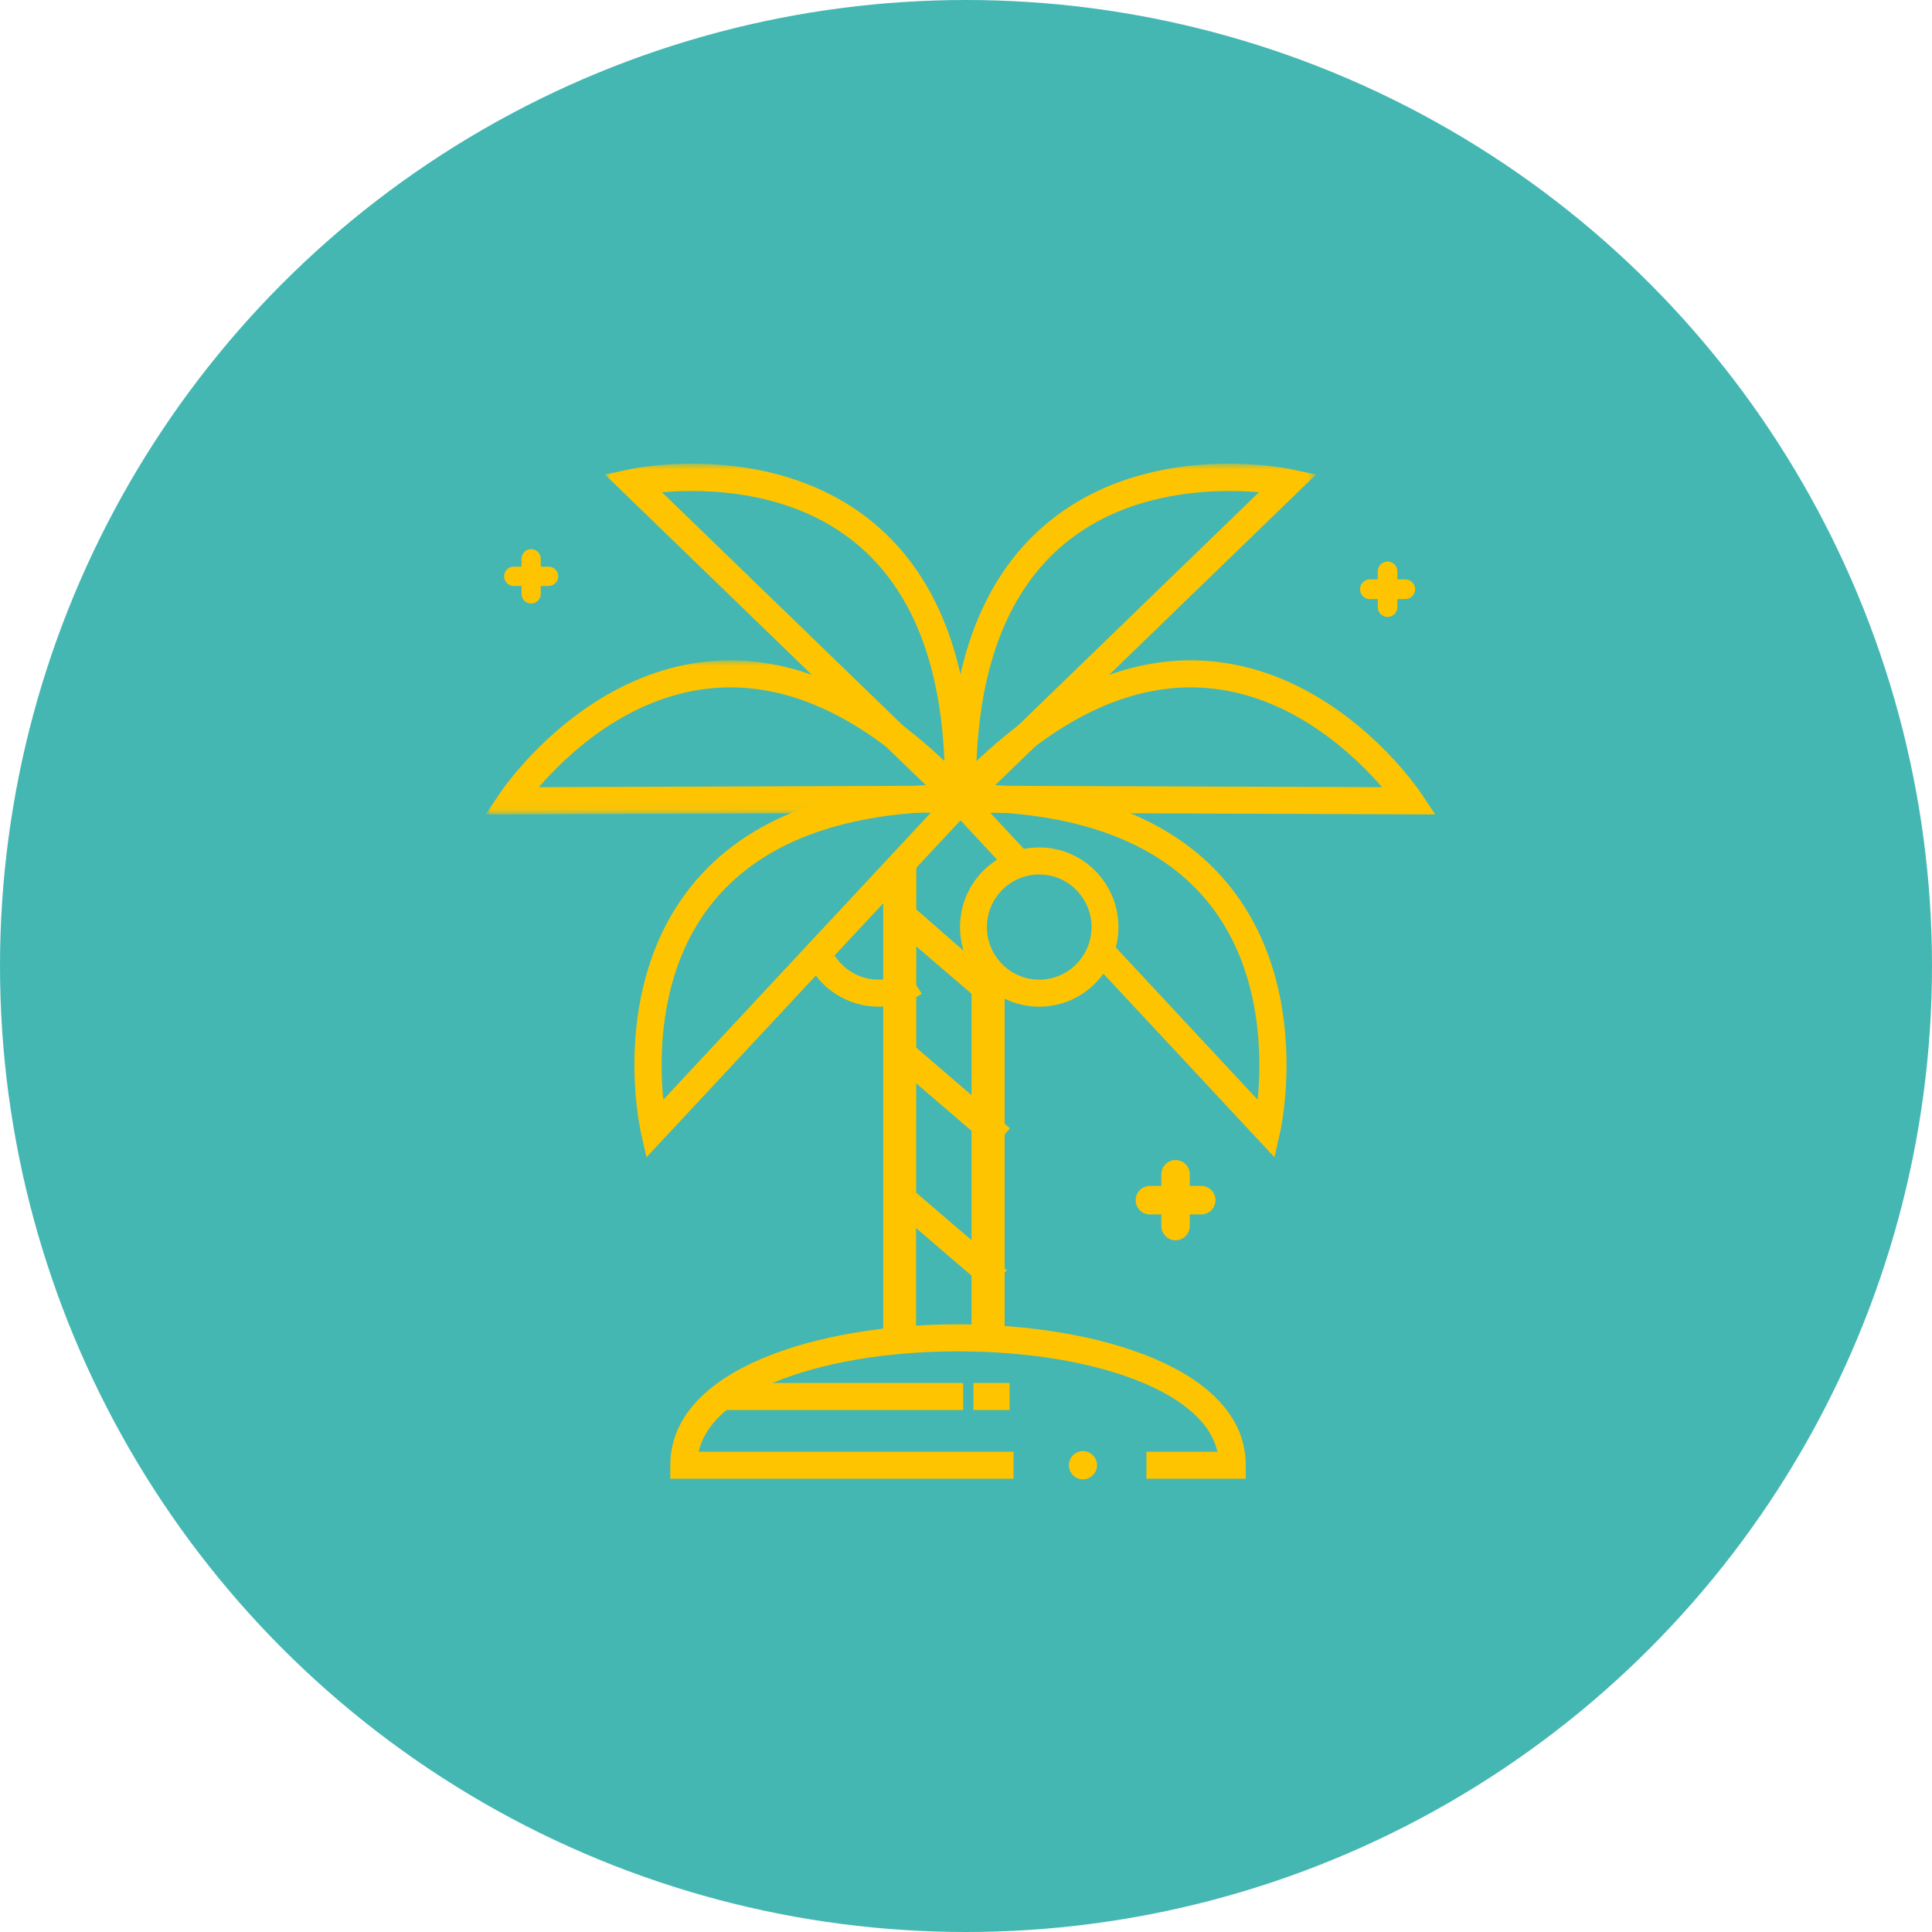 <svg xmlns="http://www.w3.org/2000/svg" xmlns:xlink="http://www.w3.org/1999/xlink" width="175px" height="175px" viewBox="0 0 175 175"><title>Group 6</title><defs><polygon id="path-1" points="0 0 46.027 0 46.027 13.955 0 13.955"></polygon><polygon id="path-3" points="0 0 33.222 0 33.222 33.084 0 33.084"></polygon><polygon id="path-5" points="0 0 33.221 0 33.221 33.085 0 33.085"></polygon><polygon id="path-7" points="0 92 86 92 86 0 0 0"></polygon></defs><g id="Page-1" stroke="none" stroke-width="1" fill="none" fill-rule="evenodd"><g id="StTropez_Accueil" transform="translate(-1050, -2043)"><g id="Group-6" transform="translate(1050, 2043)"><circle id="Oval" fill="#44B7B3" cx="87.5" cy="87.5" r="87.5"></circle><g id="Group-40" transform="translate(44, 42)"><polygon id="Fill-1" fill="#FFC400" points="36 79 38.977 79 39 35 36 37.437"></polygon><polygon id="Fill-2" fill="#FFC400" points="44 80 47 80 47 48 44 48"></polygon><polygon id="Fill-3" fill="#FFC400" points="41.991 32 42.009 32 42.009 29 41.991 29"></polygon><g id="Group-39"><path d="M68.841,91.944 L59.842,91.944 L59.842,89.497 L66.271,89.497 C65.566,86.379 62.239,84.371 59.397,83.198 C55.035,81.397 49.133,80.405 42.781,80.405 C36.426,80.405 30.524,81.397 26.161,83.198 C23.319,84.371 19.992,86.379 19.286,89.497 L47.804,89.497 L47.804,91.944 L16.716,91.944 L16.716,90.72 C16.716,81.951 30.227,77.958 42.781,77.958 C55.332,77.958 68.841,81.951 68.841,90.72 L68.841,91.944 Z" id="Fill-4" fill="#FFC400"></path><path d="M40.382,31.541 C31.255,31.955 24.576,34.731 20.503,39.812 C15.681,45.826 15.698,53.703 16.079,57.615 L40.382,31.541 Z M14.559,62.824 L14.052,60.576 C13.933,60.046 11.218,47.512 18.595,38.292 C23.568,32.076 31.884,28.964 43.248,29.04 L46.031,29.059 L14.559,62.824 Z" id="Fill-6" fill="#FFC400"></path><g id="Group-10" transform="translate(0, 17.813)"><mask id="mask-2" fill="white"><use xlink:href="#path-1"></use></mask><g id="Clip-9"></g><path d="M22.148,2.448 C21.667,2.448 21.188,2.467 20.708,2.506 C13.034,3.117 7.365,8.53 4.807,11.49 L40.355,11.36 C34.271,5.439 28.161,2.448 22.148,2.448 L22.148,2.448 Z M-4.0573119e-05,13.955 L1.279,12.041 C1.58,11.591 8.782,1.002 20.516,0.066 C28.428,-0.566 36.371,3.362 44.131,11.738 L46.027,13.786 L-4.0573119e-05,13.955 Z" id="Fill-8" fill="#FFC400" mask="url(#mask-2)"></path></g><g id="Group-13" transform="translate(10.798, 0)"><mask id="mask-4" fill="white"><use xlink:href="#path-3"></use></mask><g id="Clip-12"></g><path d="M5.161,2.585 L30.762,27.372 C30.475,18.193 27.805,11.44 22.808,7.276 C16.892,2.347 9.058,2.255 5.161,2.585 L5.161,2.585 Z M33.152,33.084 L0,0.986 L2.244,0.507 C2.772,0.394 15.276,-2.164 24.345,5.378 C30.46,10.464 33.442,18.844 33.209,30.287 L33.152,33.084 Z" id="Fill-11" fill="#FFC400" mask="url(#mask-4)"></path></g><path d="M71.442,62.826 L54.805,44.971 L56.582,43.298 L69.922,57.615 C70.292,53.826 70.32,46.314 65.937,40.384 C62.111,35.207 55.72,32.259 46.941,31.623 C46.507,31.59 46.066,31.563 45.62,31.542 L49.239,35.423 L47.462,37.097 L39.964,29.039 L43.212,29.039 C44.568,29.039 45.874,29.087 47.121,29.182 C56.643,29.873 63.637,33.156 67.904,38.941 C74.658,48.098 72.062,60.071 71.948,60.576 L71.442,62.826 Z" id="Fill-14" fill="#FFC400"></path><path d="M45.646,29.172 L81.188,29.303 C78.621,26.34 72.934,20.92 65.274,20.317 C58.804,19.811 52.209,22.785 45.646,29.172 L45.646,29.172 Z M86,31.769 L39.973,31.599 L41.869,29.552 C49.628,21.175 57.574,17.251 65.485,17.879 C77.218,18.815 84.42,29.404 84.721,29.854 L86,31.769 Z" id="Fill-16" fill="#FFC400"></path><g id="Group-20" transform="translate(41.98, 0)"><mask id="mask-6" fill="white"><use xlink:href="#path-5"></use></mask><g id="Clip-19"></g><path d="M25.389,2.473 C21.195,2.473 15.182,3.303 10.414,7.276 C5.417,11.44 2.747,18.193 2.46,27.372 L28.06,2.585 C27.304,2.521 26.399,2.473 25.389,2.473 L25.389,2.473 Z M0.07,33.085 L0.013,30.288 C-0.221,18.844 2.762,10.463 8.876,5.379 C17.946,-2.164 30.449,0.394 30.977,0.507 L33.221,0.986 L0.07,33.085 Z" id="Fill-18" fill="#FFC400" mask="url(#mask-6)"></path></g><polygon id="Fill-21" fill="#FFC400" points="45.899 49.646 38.04 42.904 38.919 40.31 47.479 47.784"></polygon><polygon id="Fill-23" fill="#FFC400" points="45.899 62.058 38.04 55.316 38.371 52.357 47.479 60.196"></polygon><polygon id="Fill-25" fill="#FFC400" points="45.606 74.926 38.371 68.72 38.371 65.506 47.186 73.065"></polygon><path d="M35.583,49.187 C32.723,49.187 30.137,47.479 28.994,44.836 L31.227,43.86 C31.983,45.609 33.692,46.739 35.583,46.739 C36.503,46.739 37.397,46.472 38.167,45.967 L39.497,48.016 C38.33,48.782 36.977,49.187 35.583,49.187" id="Fill-27" fill="#FFC400"></path><path d="M50.133,37.209 C47.52,37.209 45.393,39.346 45.393,41.974 C45.393,44.601 47.52,46.739 50.133,46.739 C52.746,46.739 54.873,44.601 54.873,41.974 C54.873,39.346 52.746,37.209 50.133,37.209 M50.133,49.186 C46.177,49.186 42.959,45.95 42.959,41.974 C42.959,37.997 46.177,34.761 50.133,34.761 C54.089,34.761 57.307,37.997 57.307,41.974 C57.307,45.95 54.089,49.186 50.133,49.186" id="Fill-29" fill="#FFC400"></path><path d="M54.093,92 C53.389,92 52.819,91.427 52.819,90.72 C52.819,90.013 53.389,89.441 54.093,89.441 C54.795,89.441 55.365,90.013 55.365,90.72 C55.365,91.427 54.795,92 54.093,92 Z" id="Fill-31" fill="#FFC400"></path><mask id="mask-8" fill="white"><use xlink:href="#path-7"></use></mask><g id="Clip-34"></g><polygon id="Fill-33" fill="#FFC400" mask="url(#mask-8)" points="21.373 85.718 43.24 85.718 43.24 83.271 21.373 83.271"></polygon><polygon id="Fill-35" fill="#FFC400" mask="url(#mask-8)" points="44.176 85.718 47.449 85.718 47.449 83.271 44.176 83.271"></polygon><path d="M64.812,65.418 L63.768,65.418 L63.768,64.368 C63.768,63.654 63.193,63.076 62.483,63.076 C61.773,63.076 61.197,63.654 61.197,64.368 L61.197,65.418 L60.153,65.418 C59.443,65.418 58.868,65.996 58.868,66.71 C58.868,67.424 59.443,68.002 60.153,68.002 L61.197,68.002 L61.197,69.052 C61.197,69.766 61.773,70.344 62.483,70.344 C63.193,70.344 63.768,69.766 63.768,69.052 L63.768,68.002 L64.812,68.002 C65.522,68.002 66.098,67.424 66.098,66.71 C66.098,65.996 65.522,65.418 64.812,65.418" id="Fill-36" fill="#FFC400" mask="url(#mask-8)"></path><path d="M83.295,10.482 L82.575,10.482 L82.575,9.758 C82.575,9.265 82.178,8.866 81.688,8.866 C81.197,8.866 80.8,9.265 80.8,9.758 L80.8,10.482 L80.08,10.482 C79.59,10.482 79.193,10.881 79.193,11.374 C79.193,11.866 79.59,12.266 80.08,12.266 L80.8,12.266 L80.8,12.99 C80.8,13.482 81.197,13.882 81.688,13.882 C82.178,13.882 82.575,13.482 82.575,12.99 L82.575,12.266 L83.295,12.266 C83.785,12.266 84.182,11.866 84.182,11.374 C84.182,10.881 83.785,10.482 83.295,10.482" id="Fill-37" fill="#FFC400" mask="url(#mask-8)"></path><path d="M5.689,9.327 L4.981,9.327 L4.981,8.616 C4.981,8.132 4.591,7.74 4.11,7.74 C3.629,7.74 3.239,8.132 3.239,8.616 L3.239,9.327 L2.531,9.327 C2.05,9.327 1.66,9.719 1.66,10.203 C1.66,10.687 2.05,11.079 2.531,11.079 L3.239,11.079 L3.239,11.79 C3.239,12.274 3.629,12.666 4.11,12.666 C4.591,12.666 4.981,12.274 4.981,11.79 L4.981,11.079 L5.689,11.079 C6.17,11.079 6.561,10.687 6.561,10.203 C6.561,9.719 6.17,9.327 5.689,9.327" id="Fill-38" fill="#FFC400" mask="url(#mask-8)"></path></g></g></g></g></g></svg>